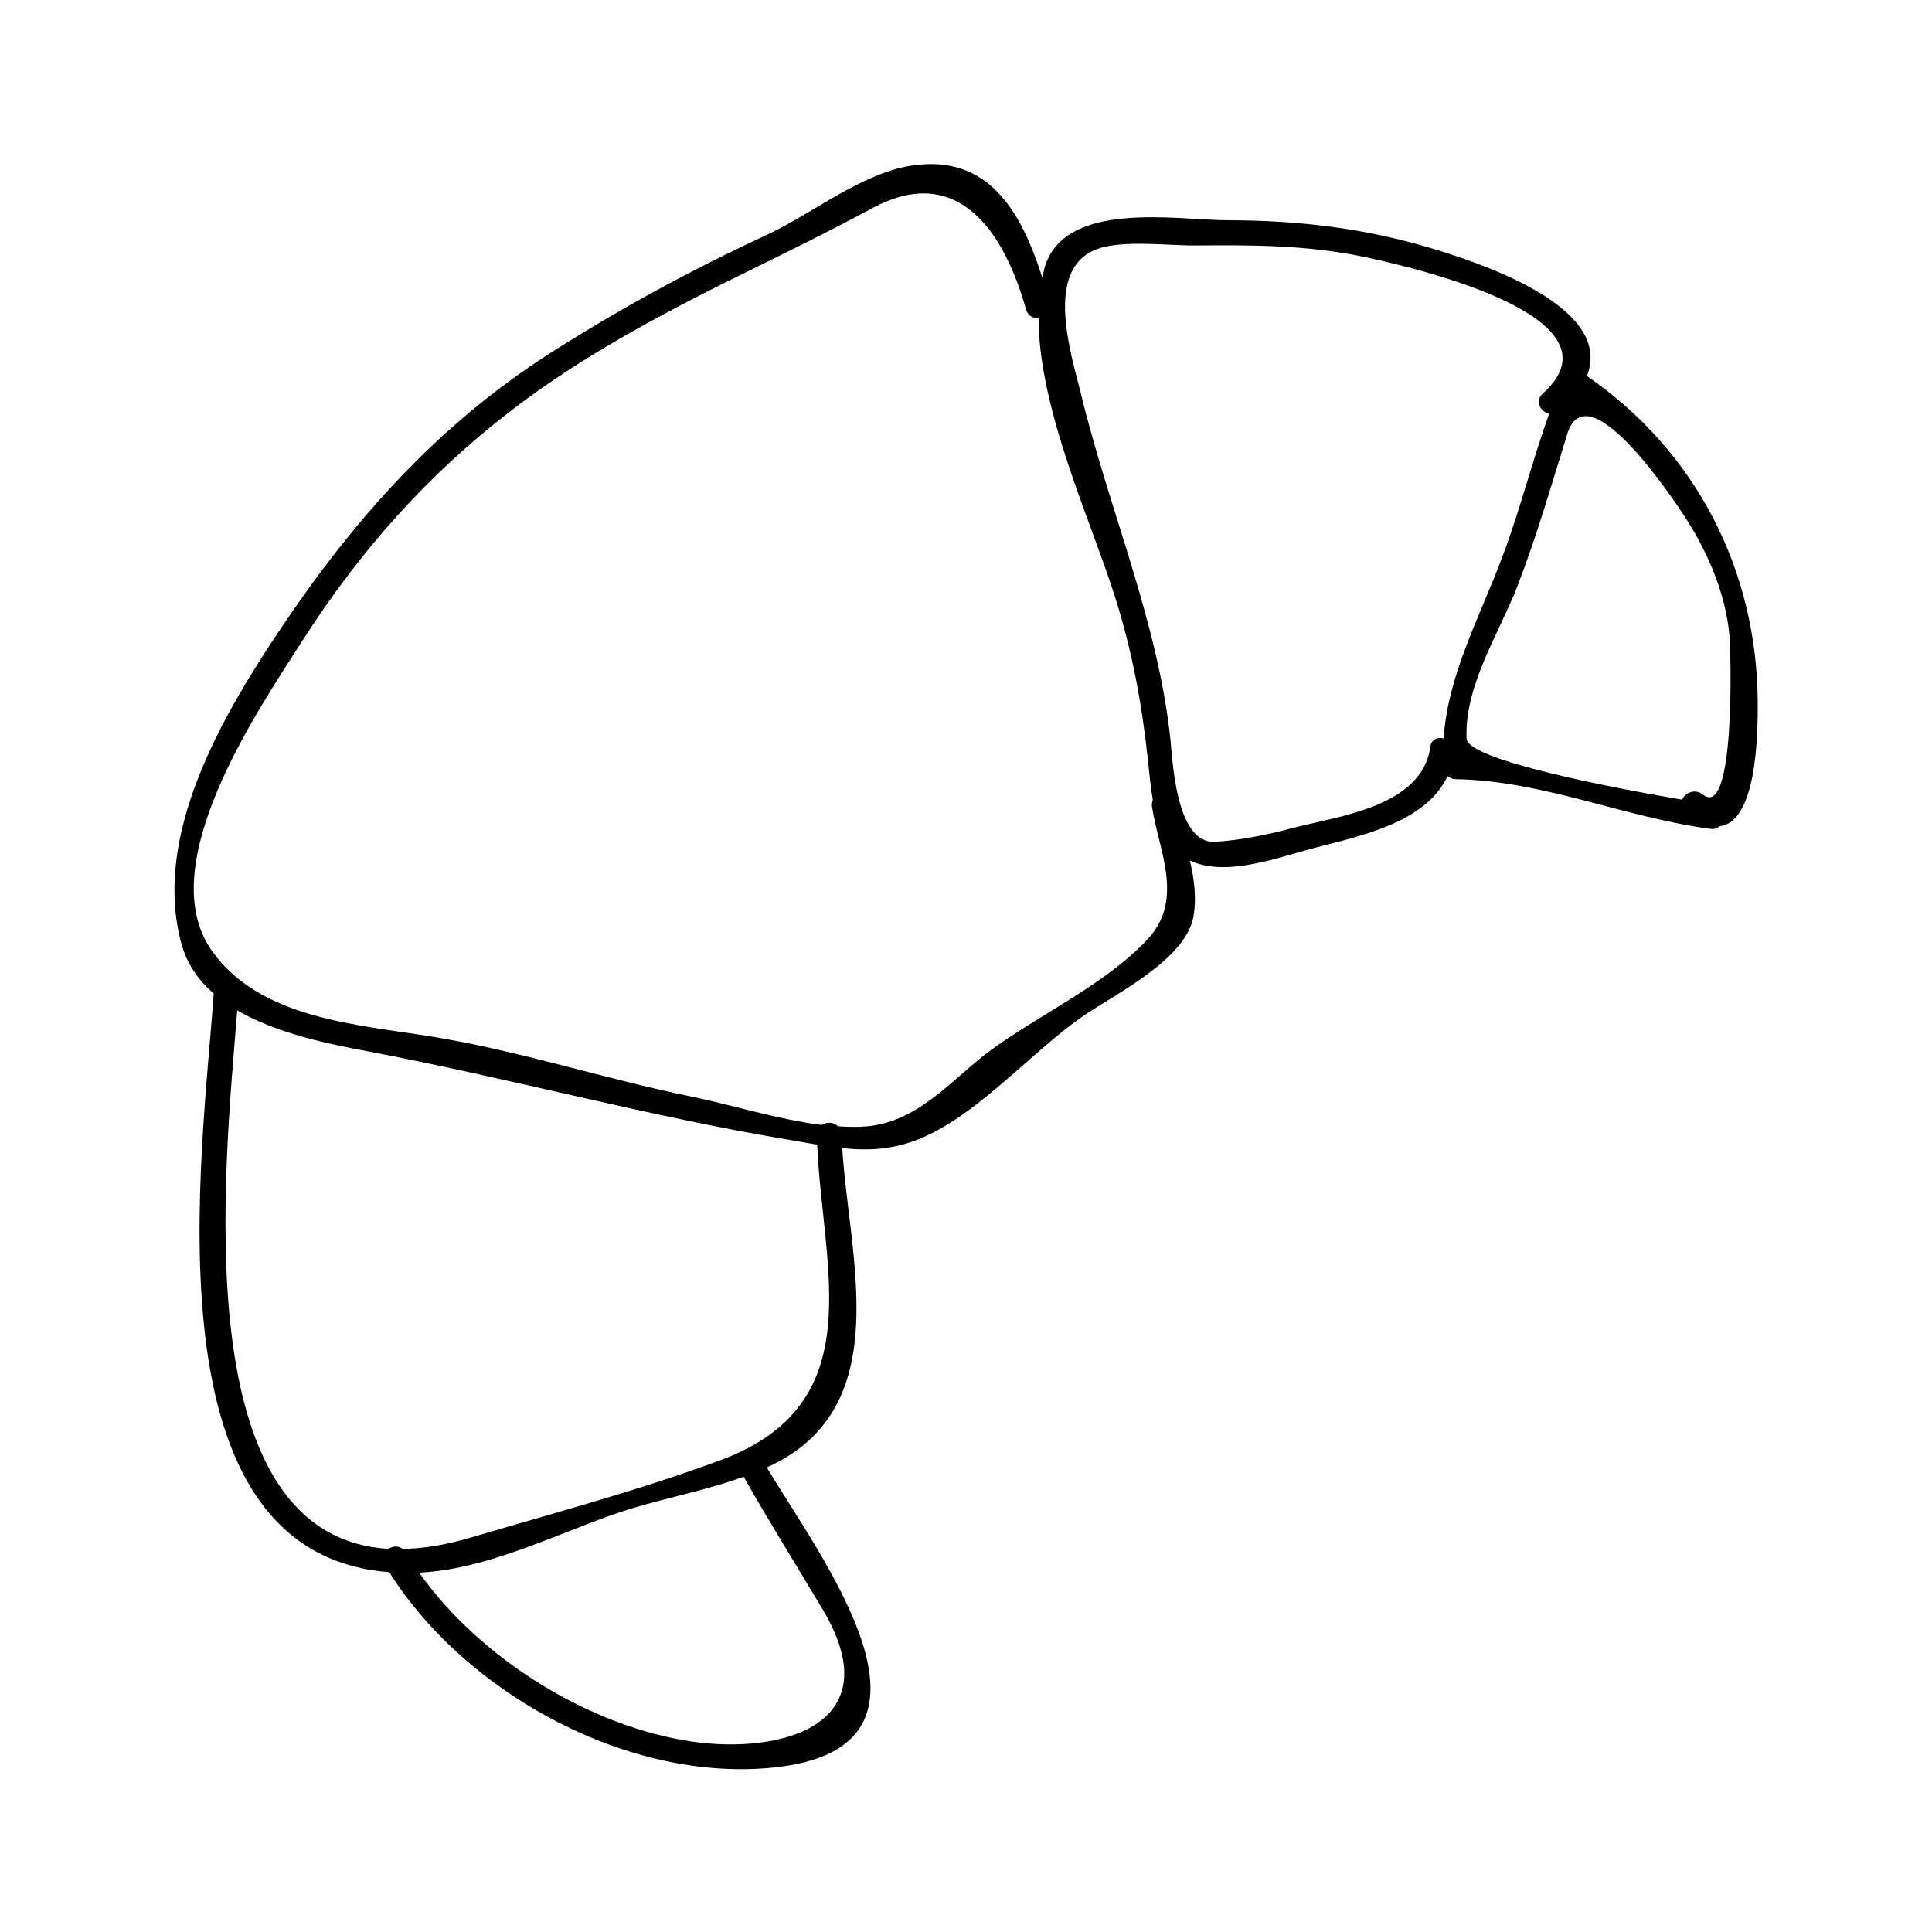 <?xml version="1.0" encoding="UTF-8"?>
<!-- Uploaded to: SVG Repo, www.svgrepo.com, Generator: SVG Repo Mixer Tools -->
<svg fill="#000000" width="800px" height="800px" version="1.1" viewBox="144 144 512 512" xmlns="http://www.w3.org/2000/svg">
 <path d="m564.54 243.63c6.941-17.414-24.828-28.859-40.301-33.566-18.238-5.559-35.887-7.68-54.945-7.699-13.449-0.016-43.484-5.543-48.539 12.836-0.215 0.789-0.336 1.621-0.516 2.43-5.484-17.191-14.031-32.82-34.531-29.762-13.395 2-26.488 12.805-38.582 18.414-19.734 9.148-38.809 19.492-57.141 31.188-29.855 19.051-52.117 44.043-71.656 73.203-15.418 23.012-34.16 54.809-26.199 83.59 1.469 5.316 4.535 9.562 8.508 13.035-2.953 42.637-18.559 148.43 46.512 153.33 20.566 32.555 63.953 55.953 102.38 51.723 50.332-5.543 11.98-55.434-2.332-79.496 0.289-0.133 0.582-0.242 0.871-0.371 33.578-15.824 20.824-55.566 19.141-84.227 5.793 0.613 11.504 0.535 17.688-1.441 16.895-5.41 32.172-24.184 46.855-34.043 8.129-5.457 26.602-14.703 28.527-25.902 0.871-5.086 0.168-9.965-0.949-14.832 9.523 4.504 23.219-0.781 32.605-3.234 12.449-3.25 29.887-6.707 35.68-19.141 0.555 0.484 1.258 0.805 2.078 0.82 23.285 0.379 44.719 10.148 67.617 13.172 1.027 0.137 1.793-0.164 2.309-0.691 9.891-0.922 10.27-24.109 10.195-33.09-0.246-34.812-16.289-66.262-45.277-86.246zm-202.49 326.94c18.121 30.465-10.797 38.406-34.574 34.973-27.207-3.93-56.273-21.973-72.391-44.785 17.402-0.805 34.801-9.492 50.941-15.234 11.586-4.125 23.574-6.016 35.051-10.172 6.715 11.902 13.984 23.469 20.973 35.219zm-26.875-39.707c-21.355 7.977-44.871 14.227-66.797 20.715-6.519 1.926-12.344 2.793-17.656 2.902-1.145-0.891-2.633-0.762-3.758-0.027-54.281-3.148-43.344-101.37-40.094-142.7 10.516 6.144 24.199 8.891 34.242 10.789 37.535 7.074 74.406 17.254 112.11 23.539 2.519 0.418 4.949 0.859 7.336 1.266 1.457 32.996 14.457 68.645-25.383 83.52zm113.39-138.47c-10.527 11.797-28.621 20.23-41.484 29.531-10.438 7.547-19.164 19.254-33.324 20.566-2.43 0.227-5.012 0.164-7.644-0.004-1.145-1.125-3.055-1.242-4.344-0.367-11.676-1.441-24.383-5.449-34.625-7.535-22.938-4.68-45.32-12.059-68.422-15.832-20.004-3.266-45.688-4.664-58.535-22.734-16.039-22.555 11.965-63.492 23.824-82.027 15.305-23.926 33.199-44.129 55.75-61.414 19.492-14.941 41.586-26.457 63.547-37.23 10.715-5.258 21.285-10.469 31.793-16.148 23.289-12.578 35.355 7.316 40.82 26.828 0.488 1.73 1.906 2.367 3.301 2.262 0.047 24.184 13.867 53.672 20.23 73.762 4.613 14.562 7.184 28.59 8.797 43.684 0.316 2.953 0.629 6.617 1.266 10.254-0.199 0.523-0.324 1.09-0.227 1.746 1.602 11.043 8.535 24.285-0.723 34.66zm77.984-52.707c-1.559-0.398-3.227 0.199-3.512 2.258-2.168 15.891-24.473 18.352-36.574 21.516-6.801 1.777-13.273 3.148-20.363 3.633-10.492 0.719-11.348-21.723-11.914-27.039-3.379-31.746-16.367-61.113-23.82-92.07-2.305-9.598-9.949-32.559 4.258-37.938 6.703-2.539 19.012-0.934 26.246-0.996 14.93-0.133 29.5-0.109 44.16 2.934 13.496 2.801 70.445 15.984 47.816 36.328-2.211 1.988-0.566 4.801 1.684 5.367-4.434 12.324-7.59 25.043-12.188 37.352-6.227 16.688-14.477 31.234-15.793 48.656zm68.695 14.859c-2.059-1.648-4.664-0.43-5.488 1.363-17.512-2.945-56.848-10.445-57.098-16.16-0.621-14.023 8.637-27.918 13.465-40.395 5.137-13.277 8.996-26.785 13.227-40.367 5.453-17.508 29.445 19.383 30.906 21.594 6.172 9.395 11.004 20.453 12.055 31.734 0.414 4.402 1.637 49.227-7.066 42.23z"/>
</svg>